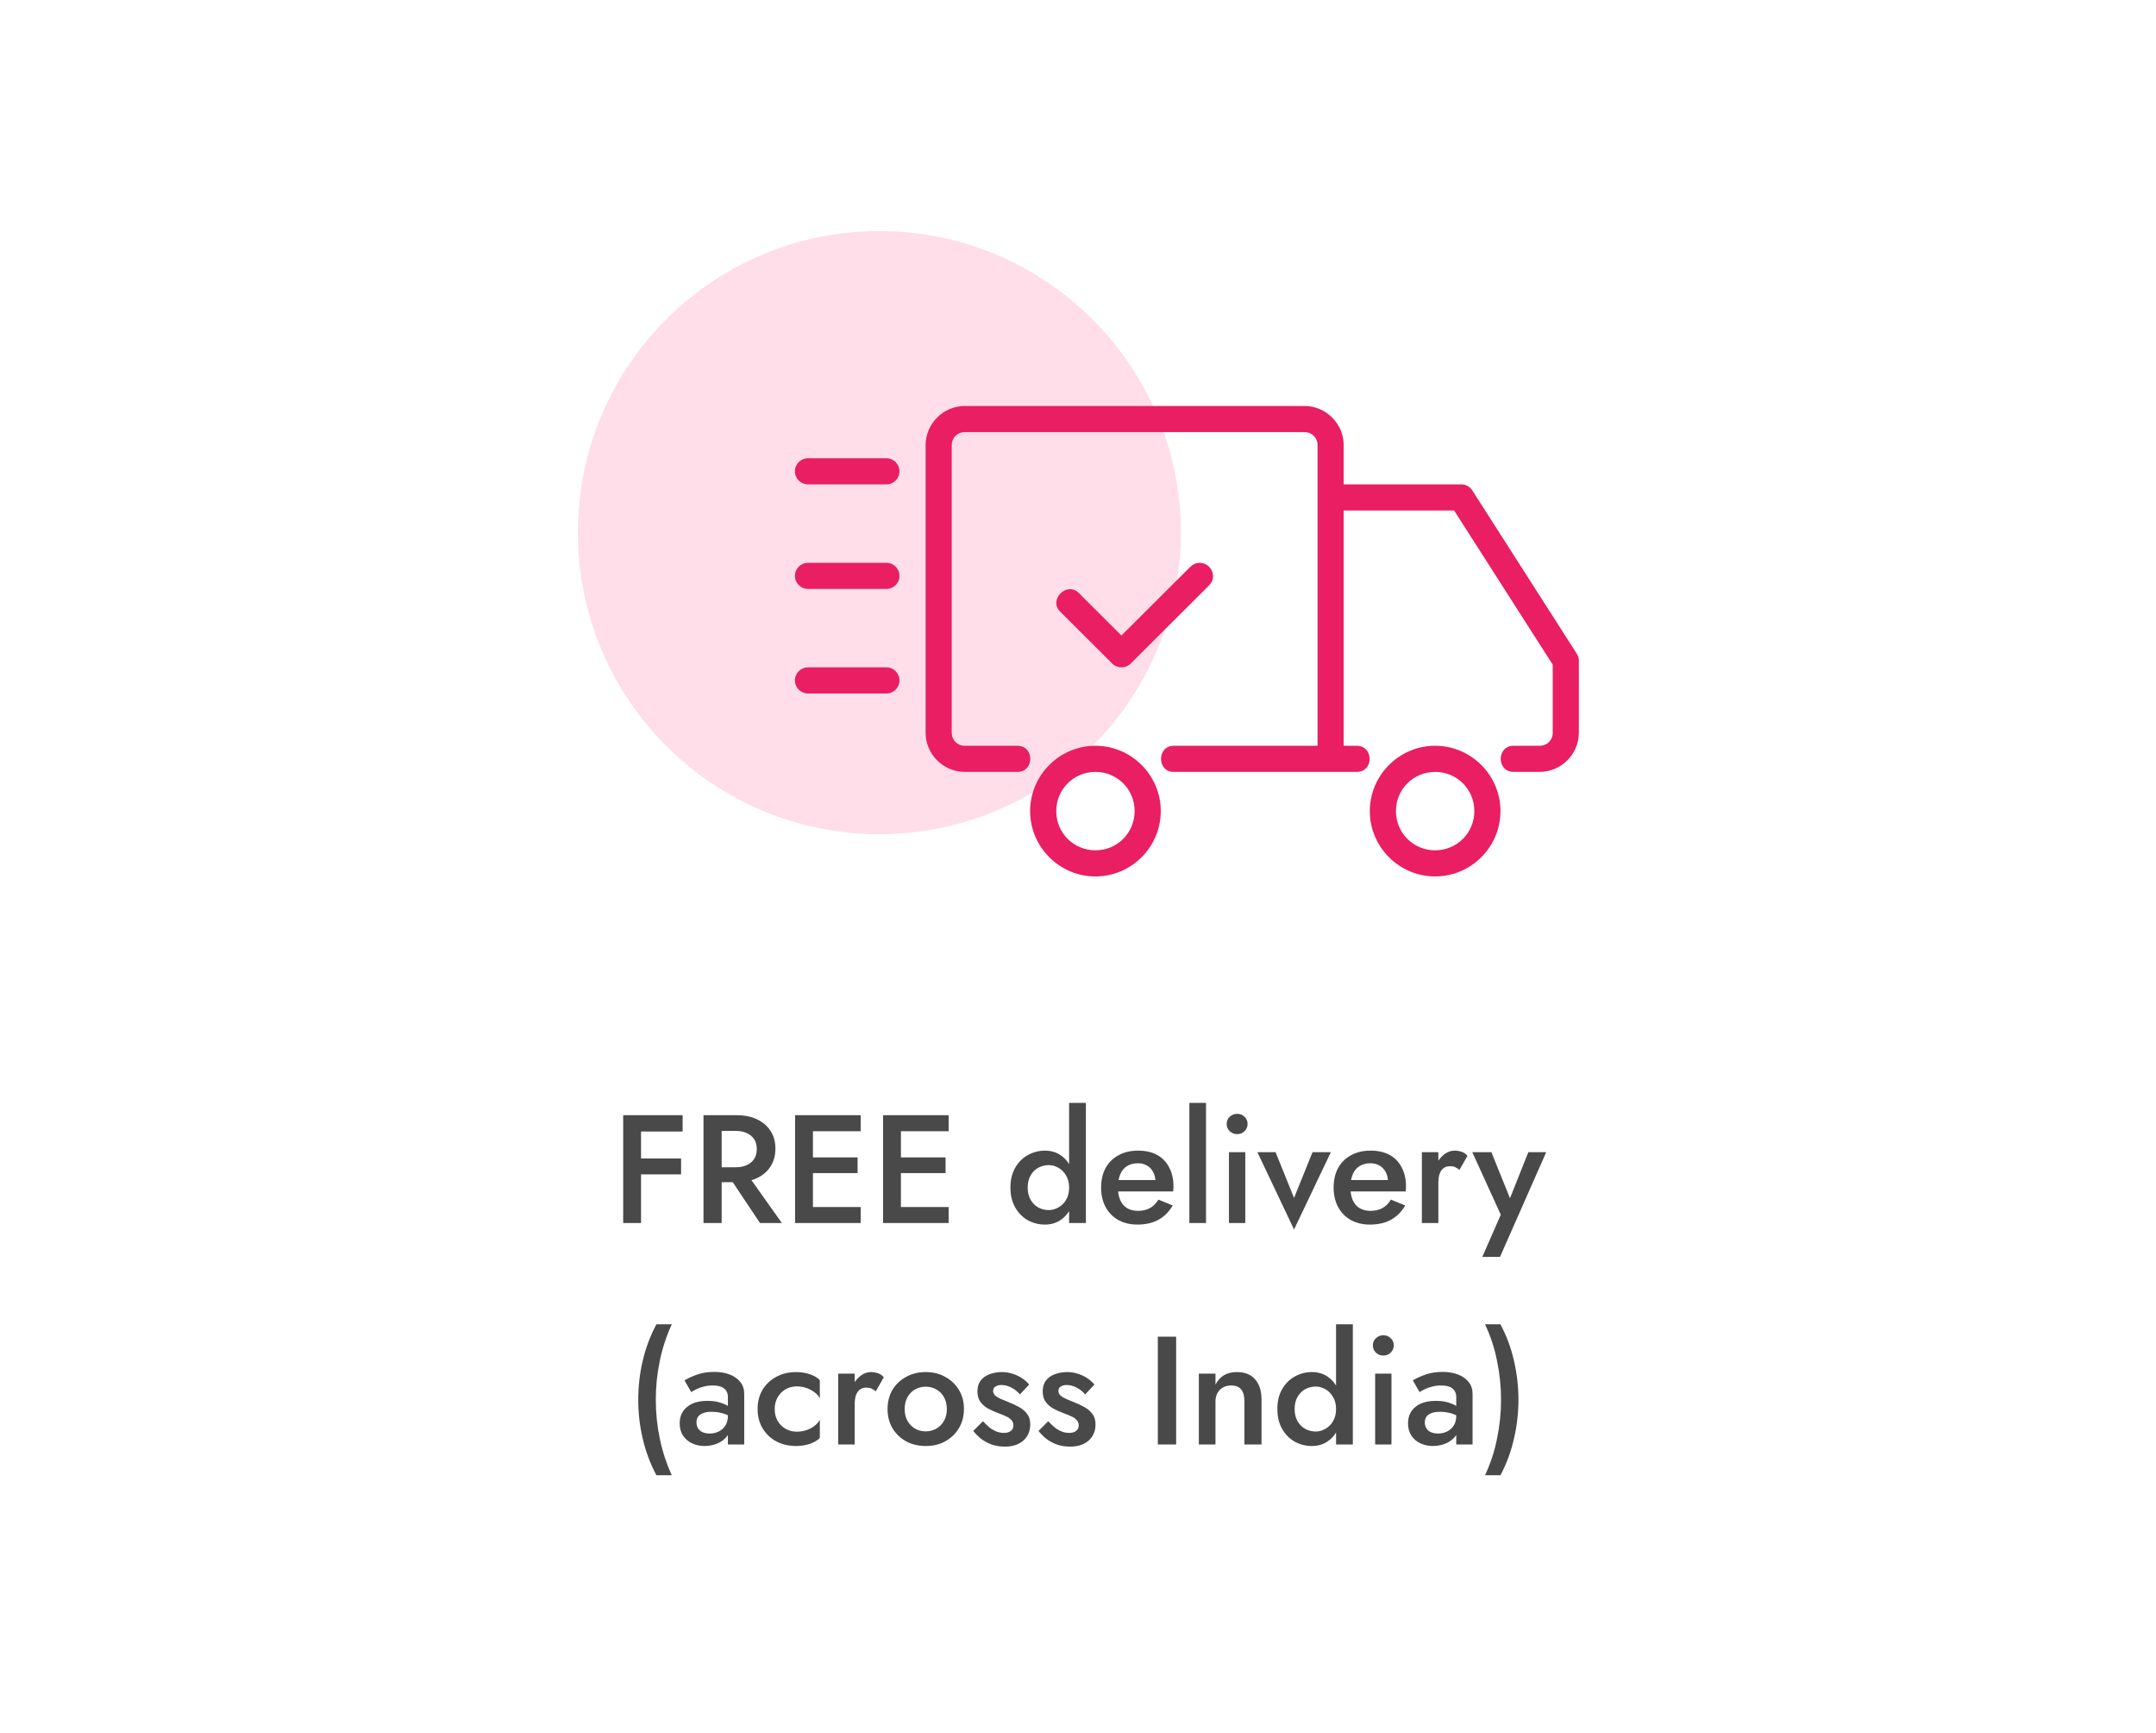 <svg xmlns="http://www.w3.org/2000/svg" width="224" height="180" viewBox="0 0 224 180" fill="none"><circle cx="91.362" cy="55.325" r="31.325" fill="#FFDEE9"></circle><path d="M124.617 58.458C124.264 58.469 123.925 58.616 123.675 58.871L116.513 66.011L112.102 61.613C110.867 60.326 108.871 62.313 110.161 63.546L115.544 68.916C116.079 69.451 116.948 69.451 117.485 68.916L125.616 60.806C126.512 59.938 125.853 58.458 124.62 58.458H124.617ZM83.949 69.317H92.093C92.845 69.317 93.451 69.923 93.451 70.675C93.451 71.427 92.845 72.032 92.093 72.032H83.949C83.197 72.032 82.591 71.427 82.591 70.675C82.591 69.923 83.197 69.317 83.949 69.317ZM83.949 58.458H92.093C92.845 58.458 93.451 59.063 93.451 59.816C93.451 60.568 92.845 61.173 92.093 61.173H83.949C83.197 61.173 82.591 60.568 82.591 59.816C82.591 59.063 83.197 58.458 83.949 58.458ZM83.949 47.599H92.093C92.845 47.599 93.451 48.204 93.451 48.956C93.451 49.708 92.845 50.313 92.093 50.313H83.949C83.197 50.313 82.591 49.708 82.591 48.956C82.591 48.204 83.197 47.599 83.949 47.599ZM149.105 77.462C145.372 77.462 142.318 80.516 142.318 84.249C142.318 87.982 145.372 91.036 149.105 91.036C152.838 91.036 155.893 87.982 155.893 84.249C155.893 80.516 152.838 77.462 149.105 77.462ZM149.105 80.177C151.37 80.177 153.178 81.985 153.178 84.249C153.178 86.513 151.37 88.322 149.105 88.322C146.841 88.322 145.033 86.513 145.033 84.249C145.033 81.985 146.841 80.177 149.105 80.177ZM113.812 77.462C110.079 77.462 107.025 80.516 107.025 84.249C107.025 87.982 110.079 91.036 113.812 91.036C117.545 91.036 120.599 87.982 120.599 84.249C120.599 80.516 117.545 77.462 113.812 77.462ZM113.812 80.177C116.076 80.177 117.884 81.985 117.884 84.249C117.884 86.513 116.076 88.322 113.812 88.322C111.548 88.322 109.74 86.513 109.74 84.249C109.74 81.985 111.548 80.177 113.812 80.177ZM100.238 42.169C98.006 42.169 96.166 44.01 96.166 46.241V76.105C96.166 78.336 98.006 80.177 100.238 80.177H105.668C107.503 80.204 107.503 77.435 105.668 77.462H100.238C99.461 77.462 98.88 76.881 98.88 76.105V46.241C98.88 45.465 99.461 44.884 100.238 44.884H135.531C136.308 44.884 136.888 45.465 136.888 46.241V77.462H121.957C120.165 77.462 120.198 80.204 121.957 80.177H140.961C142.753 80.177 142.736 77.462 140.961 77.462H139.603V53.028H151.079L161.322 69.035V76.105C161.322 76.881 160.741 77.462 159.965 77.462H157.25C155.474 77.462 155.474 80.177 157.25 80.177H159.965C162.196 80.177 164.037 78.336 164.037 76.105V68.639C164.037 68.381 163.964 68.123 163.825 67.906L152.966 50.938C152.716 50.55 152.287 50.313 151.82 50.313H139.603V46.241C139.603 44.01 137.763 42.169 135.531 42.169H100.238Z" fill="#E91E63"></path><path d="M65.914 117.532V115.836H70.922V117.532H65.914ZM65.914 121.98V120.332H70.762V121.98H65.914ZM64.746 115.836H66.602V127.036H64.746V115.836ZM75.394 121.692H77.442L81.234 127.036H78.962L75.394 121.692ZM73.09 115.836H74.978V127.036H73.09V115.836ZM74.21 117.468V115.836H76.546C77.356 115.836 78.061 115.98 78.658 116.268C79.266 116.556 79.735 116.961 80.066 117.484C80.397 117.996 80.562 118.604 80.562 119.308C80.562 120.012 80.397 120.625 80.066 121.148C79.735 121.671 79.266 122.076 78.658 122.364C78.061 122.652 77.356 122.796 76.546 122.796H74.21V121.244H76.466C76.892 121.244 77.266 121.169 77.586 121.02C77.916 120.871 78.172 120.657 78.354 120.38C78.535 120.092 78.626 119.751 78.626 119.356C78.626 118.951 78.535 118.609 78.354 118.332C78.172 118.055 77.916 117.841 77.586 117.692C77.266 117.543 76.892 117.468 76.466 117.468H74.21ZM83.773 127.036V125.372H89.421V127.036H83.773ZM83.773 117.5V115.836H89.421V117.5H83.773ZM83.773 121.852V120.22H89.101V121.852H83.773ZM82.605 115.836H84.461V127.036H82.605V115.836ZM92.914 127.036V125.372H98.562V127.036H92.914ZM92.914 117.5V115.836H98.562V117.5H92.914ZM92.914 121.852V120.22H98.242V121.852H92.914ZM91.746 115.836H93.602V127.036H91.746V115.836ZM111.076 114.556H112.82V127.036H111.076V114.556ZM104.98 123.356C104.98 122.545 105.145 121.857 105.476 121.292C105.806 120.716 106.244 120.279 106.788 119.98C107.342 119.671 107.934 119.516 108.564 119.516C109.182 119.516 109.721 119.671 110.18 119.98C110.649 120.289 111.017 120.732 111.284 121.308C111.561 121.873 111.7 122.556 111.7 123.356C111.7 124.145 111.561 124.828 111.284 125.404C111.017 125.98 110.649 126.423 110.18 126.732C109.721 127.041 109.182 127.196 108.564 127.196C107.934 127.196 107.342 127.047 106.788 126.748C106.244 126.439 105.806 125.996 105.476 125.42C105.145 124.844 104.98 124.156 104.98 123.356ZM106.772 123.356C106.772 123.847 106.873 124.268 107.076 124.62C107.278 124.972 107.545 125.239 107.876 125.42C108.217 125.601 108.585 125.692 108.98 125.692C109.31 125.692 109.636 125.601 109.956 125.42C110.286 125.239 110.553 124.977 110.756 124.636C110.969 124.284 111.076 123.857 111.076 123.356C111.076 122.855 110.969 122.433 110.756 122.092C110.553 121.74 110.286 121.473 109.956 121.292C109.636 121.111 109.31 121.02 108.98 121.02C108.585 121.02 108.217 121.111 107.876 121.292C107.545 121.473 107.278 121.74 107.076 122.092C106.873 122.444 106.772 122.865 106.772 123.356ZM118.161 127.196C117.415 127.196 116.753 127.036 116.177 126.716C115.612 126.396 115.175 125.948 114.865 125.372C114.556 124.796 114.401 124.124 114.401 123.356C114.401 122.577 114.556 121.9 114.865 121.324C115.185 120.748 115.633 120.305 116.209 119.996C116.785 119.676 117.463 119.516 118.241 119.516C119.02 119.516 119.681 119.665 120.225 119.964C120.769 120.263 121.185 120.695 121.473 121.26C121.772 121.815 121.921 122.487 121.921 123.276C121.921 123.361 121.916 123.452 121.905 123.548C121.905 123.644 121.9 123.713 121.889 123.756H115.425V122.572H120.417L119.889 123.308C119.921 123.244 119.953 123.159 119.985 123.052C120.028 122.935 120.049 122.839 120.049 122.764C120.049 122.369 119.969 122.028 119.809 121.74C119.66 121.452 119.447 121.228 119.169 121.068C118.903 120.908 118.588 120.828 118.225 120.828C117.788 120.828 117.415 120.924 117.105 121.116C116.796 121.308 116.561 121.585 116.401 121.948C116.241 122.311 116.156 122.759 116.145 123.292C116.145 123.825 116.225 124.279 116.385 124.652C116.545 125.015 116.78 125.292 117.089 125.484C117.409 125.676 117.793 125.772 118.241 125.772C118.711 125.772 119.121 125.676 119.473 125.484C119.825 125.292 120.119 124.999 120.353 124.604L121.841 125.212C121.457 125.873 120.961 126.369 120.353 126.7C119.745 127.031 119.015 127.196 118.161 127.196ZM123.571 114.556H125.299V127.036H123.571V114.556ZM127.444 116.748C127.444 116.449 127.551 116.199 127.764 115.996C127.988 115.793 128.244 115.692 128.532 115.692C128.842 115.692 129.098 115.793 129.3 115.996C129.514 116.199 129.62 116.449 129.62 116.748C129.62 117.036 129.514 117.287 129.3 117.5C129.098 117.703 128.842 117.804 128.532 117.804C128.244 117.804 127.988 117.703 127.764 117.5C127.551 117.287 127.444 117.036 127.444 116.748ZM127.684 119.676H129.38V127.036H127.684V119.676ZM130.638 119.676H132.526L134.446 124.428L136.366 119.676H138.27L134.446 127.708L130.638 119.676ZM142.318 127.196C141.571 127.196 140.91 127.036 140.334 126.716C139.768 126.396 139.331 125.948 139.022 125.372C138.712 124.796 138.558 124.124 138.558 123.356C138.558 122.577 138.712 121.9 139.022 121.324C139.342 120.748 139.79 120.305 140.366 119.996C140.942 119.676 141.619 119.516 142.398 119.516C143.176 119.516 143.838 119.665 144.382 119.964C144.926 120.263 145.342 120.695 145.63 121.26C145.928 121.815 146.078 122.487 146.078 123.276C146.078 123.361 146.072 123.452 146.062 123.548C146.062 123.644 146.056 123.713 146.046 123.756H139.582V122.572H144.574L144.046 123.308C144.078 123.244 144.11 123.159 144.142 123.052C144.184 122.935 144.206 122.839 144.206 122.764C144.206 122.369 144.126 122.028 143.966 121.74C143.816 121.452 143.603 121.228 143.326 121.068C143.059 120.908 142.744 120.828 142.382 120.828C141.944 120.828 141.571 120.924 141.262 121.116C140.952 121.308 140.718 121.585 140.558 121.948C140.398 122.311 140.312 122.759 140.302 123.292C140.302 123.825 140.382 124.279 140.542 124.652C140.702 125.015 140.936 125.292 141.246 125.484C141.566 125.676 141.95 125.772 142.398 125.772C142.867 125.772 143.278 125.676 143.63 125.484C143.982 125.292 144.275 124.999 144.51 124.604L145.998 125.212C145.614 125.873 145.118 126.369 144.51 126.7C143.902 127.031 143.171 127.196 142.318 127.196ZM149.439 119.676V127.036H147.727V119.676H149.439ZM151.631 121.516C151.471 121.388 151.322 121.292 151.183 121.228C151.044 121.164 150.868 121.132 150.655 121.132C150.367 121.132 150.132 121.207 149.951 121.356C149.77 121.505 149.636 121.713 149.551 121.98C149.476 122.236 149.439 122.54 149.439 122.892L148.863 122.556C148.863 121.969 148.97 121.452 149.183 121.004C149.407 120.545 149.69 120.183 150.031 119.916C150.383 119.649 150.746 119.516 151.119 119.516C151.386 119.516 151.636 119.559 151.871 119.644C152.106 119.719 152.303 119.857 152.463 120.06L151.631 121.516ZM160.645 119.676L155.845 130.556H154.005L155.925 126.172L152.965 119.676H154.949L157.301 125.5L156.485 125.452L158.789 119.676H160.645ZM68.198 137.556H69.798C69.243 138.751 68.827 140.015 68.55 141.348C68.272 142.681 68.134 144.031 68.134 145.396C68.134 146.751 68.272 148.095 68.55 149.428C68.827 150.761 69.243 152.031 69.798 153.236H68.198C67.558 152.031 67.083 150.761 66.774 149.428C66.464 148.095 66.31 146.751 66.31 145.396C66.31 144.031 66.464 142.681 66.774 141.348C67.083 140.015 67.558 138.751 68.198 137.556ZM72.362 147.748C72.362 147.993 72.421 148.207 72.538 148.388C72.655 148.559 72.815 148.687 73.018 148.772C73.231 148.857 73.471 148.9 73.738 148.9C74.079 148.9 74.389 148.831 74.666 148.692C74.954 148.553 75.183 148.351 75.354 148.084C75.535 147.807 75.626 147.487 75.626 147.124L75.882 148.084C75.882 148.553 75.743 148.948 75.466 149.268C75.199 149.577 74.858 149.812 74.442 149.972C74.037 150.121 73.621 150.196 73.194 150.196C72.735 150.196 72.309 150.105 71.914 149.924C71.519 149.743 71.205 149.476 70.97 149.124C70.735 148.772 70.618 148.345 70.618 147.844C70.618 147.129 70.869 146.564 71.37 146.148C71.871 145.721 72.581 145.508 73.498 145.508C73.989 145.508 74.41 145.561 74.762 145.668C75.125 145.775 75.423 145.903 75.658 146.052C75.893 146.191 76.058 146.319 76.154 146.436V147.316C75.823 147.081 75.471 146.911 75.098 146.804C74.725 146.697 74.33 146.644 73.914 146.644C73.551 146.644 73.258 146.692 73.034 146.788C72.81 146.873 72.639 146.996 72.522 147.156C72.415 147.316 72.362 147.513 72.362 147.748ZM71.818 144.596L71.114 143.38C71.445 143.177 71.871 142.98 72.394 142.788C72.927 142.596 73.535 142.5 74.218 142.5C74.826 142.5 75.359 142.591 75.818 142.772C76.287 142.953 76.655 143.215 76.922 143.556C77.189 143.887 77.322 144.297 77.322 144.788V150.036H75.626V145.124C75.626 144.889 75.583 144.697 75.498 144.548C75.423 144.399 75.317 144.276 75.178 144.18C75.039 144.084 74.874 144.015 74.682 143.972C74.49 143.929 74.282 143.908 74.058 143.908C73.717 143.908 73.391 143.951 73.082 144.036C72.783 144.111 72.522 144.207 72.298 144.324C72.085 144.431 71.925 144.521 71.818 144.596ZM80.488 146.356C80.488 146.825 80.59 147.236 80.792 147.588C80.995 147.929 81.267 148.201 81.608 148.404C81.96 148.607 82.35 148.708 82.776 148.708C83.128 148.708 83.464 148.655 83.784 148.548C84.104 148.441 84.387 148.292 84.632 148.1C84.878 147.908 85.059 147.695 85.176 147.46V149.364C84.92 149.62 84.574 149.823 84.136 149.972C83.699 150.121 83.219 150.196 82.696 150.196C81.939 150.196 81.256 150.036 80.648 149.716C80.051 149.385 79.576 148.932 79.224 148.356C78.883 147.769 78.712 147.103 78.712 146.356C78.712 145.599 78.883 144.932 79.224 144.356C79.576 143.78 80.051 143.332 80.648 143.012C81.256 142.681 81.939 142.516 82.696 142.516C83.219 142.516 83.699 142.591 84.136 142.74C84.574 142.889 84.92 143.092 85.176 143.348V145.252C85.059 145.007 84.872 144.793 84.616 144.612C84.371 144.42 84.088 144.271 83.768 144.164C83.448 144.057 83.118 144.004 82.776 144.004C82.35 144.004 81.96 144.105 81.608 144.308C81.267 144.511 80.995 144.788 80.792 145.14C80.59 145.492 80.488 145.897 80.488 146.356ZM88.798 142.676V150.036H87.086V142.676H88.798ZM90.99 144.516C90.83 144.388 90.681 144.292 90.542 144.228C90.404 144.164 90.228 144.132 90.014 144.132C89.726 144.132 89.492 144.207 89.31 144.356C89.129 144.505 88.996 144.713 88.91 144.98C88.836 145.236 88.798 145.54 88.798 145.892L88.222 145.556C88.222 144.969 88.329 144.452 88.542 144.004C88.766 143.545 89.049 143.183 89.39 142.916C89.742 142.649 90.105 142.516 90.478 142.516C90.745 142.516 90.996 142.559 91.23 142.644C91.465 142.719 91.662 142.857 91.822 143.06L90.99 144.516ZM92.214 146.356C92.214 145.599 92.385 144.932 92.726 144.356C93.078 143.78 93.553 143.332 94.15 143.012C94.747 142.681 95.425 142.516 96.182 142.516C96.939 142.516 97.611 142.681 98.198 143.012C98.795 143.332 99.27 143.78 99.622 144.356C99.974 144.932 100.15 145.599 100.15 146.356C100.15 147.103 99.974 147.769 99.622 148.356C99.27 148.932 98.795 149.385 98.198 149.716C97.611 150.036 96.939 150.196 96.182 150.196C95.425 150.196 94.747 150.036 94.15 149.716C93.553 149.385 93.078 148.932 92.726 148.356C92.385 147.769 92.214 147.103 92.214 146.356ZM93.99 146.356C93.99 146.815 94.086 147.22 94.278 147.572C94.47 147.913 94.731 148.185 95.062 148.388C95.393 148.58 95.766 148.676 96.182 148.676C96.587 148.676 96.955 148.58 97.286 148.388C97.627 148.185 97.894 147.913 98.086 147.572C98.278 147.22 98.374 146.815 98.374 146.356C98.374 145.897 98.278 145.492 98.086 145.14C97.894 144.788 97.627 144.516 97.286 144.324C96.955 144.132 96.587 144.036 96.182 144.036C95.766 144.036 95.393 144.132 95.062 144.324C94.731 144.516 94.47 144.788 94.278 145.14C94.086 145.492 93.99 145.897 93.99 146.356ZM102.126 147.62C102.36 147.876 102.595 148.1 102.83 148.292C103.075 148.473 103.32 148.612 103.566 148.708C103.811 148.793 104.056 148.836 104.302 148.836C104.611 148.836 104.851 148.767 105.022 148.628C105.203 148.489 105.294 148.297 105.294 148.052C105.294 147.839 105.224 147.657 105.086 147.508C104.947 147.348 104.755 147.215 104.51 147.108C104.264 146.991 103.976 146.873 103.646 146.756C103.315 146.628 102.984 146.479 102.654 146.308C102.334 146.127 102.067 145.892 101.854 145.604C101.651 145.316 101.55 144.953 101.55 144.516C101.55 144.068 101.662 143.695 101.886 143.396C102.12 143.097 102.43 142.879 102.814 142.74C103.208 142.591 103.63 142.516 104.078 142.516C104.483 142.516 104.862 142.575 105.214 142.692C105.576 142.809 105.902 142.964 106.19 143.156C106.478 143.348 106.723 143.567 106.926 143.812L105.966 144.836C105.72 144.548 105.427 144.313 105.086 144.132C104.744 143.951 104.392 143.86 104.03 143.86C103.784 143.86 103.582 143.913 103.422 144.02C103.262 144.127 103.182 144.281 103.182 144.484C103.182 144.655 103.251 144.809 103.39 144.948C103.539 145.076 103.731 145.193 103.966 145.3C104.211 145.407 104.483 145.519 104.782 145.636C105.187 145.796 105.56 145.972 105.902 146.164C106.243 146.356 106.515 146.591 106.718 146.868C106.931 147.145 107.038 147.508 107.038 147.956C107.038 148.649 106.798 149.209 106.318 149.636C105.848 150.052 105.208 150.26 104.398 150.26C103.896 150.26 103.432 150.185 103.006 150.036C102.59 149.876 102.222 149.673 101.902 149.428C101.592 149.172 101.331 148.905 101.118 148.628L102.126 147.62ZM108.907 147.62C109.141 147.876 109.376 148.1 109.611 148.292C109.856 148.473 110.101 148.612 110.347 148.708C110.592 148.793 110.837 148.836 111.083 148.836C111.392 148.836 111.632 148.767 111.803 148.628C111.984 148.489 112.075 148.297 112.075 148.052C112.075 147.839 112.005 147.657 111.867 147.508C111.728 147.348 111.536 147.215 111.291 147.108C111.045 146.991 110.757 146.873 110.427 146.756C110.096 146.628 109.765 146.479 109.435 146.308C109.115 146.127 108.848 145.892 108.635 145.604C108.432 145.316 108.331 144.953 108.331 144.516C108.331 144.068 108.443 143.695 108.667 143.396C108.901 143.097 109.211 142.879 109.595 142.74C109.989 142.591 110.411 142.516 110.859 142.516C111.264 142.516 111.643 142.575 111.995 142.692C112.357 142.809 112.683 142.964 112.971 143.156C113.259 143.348 113.504 143.567 113.707 143.812L112.747 144.836C112.501 144.548 112.208 144.313 111.867 144.132C111.525 143.951 111.173 143.86 110.811 143.86C110.565 143.86 110.363 143.913 110.203 144.02C110.043 144.127 109.963 144.281 109.963 144.484C109.963 144.655 110.032 144.809 110.171 144.948C110.32 145.076 110.512 145.193 110.747 145.3C110.992 145.407 111.264 145.519 111.563 145.636C111.968 145.796 112.341 145.972 112.683 146.164C113.024 146.356 113.296 146.591 113.499 146.868C113.712 147.145 113.819 147.508 113.819 147.956C113.819 148.649 113.579 149.209 113.099 149.636C112.629 150.052 111.989 150.26 111.179 150.26C110.677 150.26 110.213 150.185 109.787 150.036C109.371 149.876 109.003 149.673 108.683 149.428C108.373 149.172 108.112 148.905 107.899 148.628L108.907 147.62ZM120.293 138.836H122.197V150.036H120.293V138.836ZM129.291 145.556C129.291 145.012 129.179 144.601 128.955 144.324C128.731 144.047 128.385 143.908 127.915 143.908C127.595 143.908 127.313 143.977 127.067 144.116C126.822 144.244 126.63 144.436 126.491 144.692C126.353 144.937 126.283 145.225 126.283 145.556V150.036H124.555V142.676H126.283V143.812C126.518 143.375 126.817 143.049 127.179 142.836C127.553 142.623 127.995 142.516 128.507 142.516C129.339 142.516 129.974 142.772 130.411 143.284C130.849 143.785 131.067 144.479 131.067 145.364V150.036H129.291V145.556ZM138.81 137.556H140.554V150.036H138.81V137.556ZM132.714 146.356C132.714 145.545 132.879 144.857 133.21 144.292C133.541 143.716 133.978 143.279 134.522 142.98C135.077 142.671 135.669 142.516 136.298 142.516C136.917 142.516 137.455 142.671 137.914 142.98C138.383 143.289 138.751 143.732 139.018 144.308C139.295 144.873 139.434 145.556 139.434 146.356C139.434 147.145 139.295 147.828 139.018 148.404C138.751 148.98 138.383 149.423 137.914 149.732C137.455 150.041 136.917 150.196 136.298 150.196C135.669 150.196 135.077 150.047 134.522 149.748C133.978 149.439 133.541 148.996 133.21 148.42C132.879 147.844 132.714 147.156 132.714 146.356ZM134.506 146.356C134.506 146.847 134.607 147.268 134.81 147.62C135.013 147.972 135.279 148.239 135.61 148.42C135.951 148.601 136.319 148.692 136.714 148.692C137.045 148.692 137.37 148.601 137.69 148.42C138.021 148.239 138.287 147.977 138.49 147.636C138.703 147.284 138.81 146.857 138.81 146.356C138.81 145.855 138.703 145.433 138.49 145.092C138.287 144.74 138.021 144.473 137.69 144.292C137.37 144.111 137.045 144.02 136.714 144.02C136.319 144.02 135.951 144.111 135.61 144.292C135.279 144.473 135.013 144.74 134.81 145.092C134.607 145.444 134.506 145.865 134.506 146.356ZM142.632 139.748C142.632 139.449 142.738 139.199 142.952 138.996C143.176 138.793 143.432 138.692 143.72 138.692C144.029 138.692 144.285 138.793 144.488 138.996C144.701 139.199 144.808 139.449 144.808 139.748C144.808 140.036 144.701 140.287 144.488 140.5C144.285 140.703 144.029 140.804 143.72 140.804C143.432 140.804 143.176 140.703 142.952 140.5C142.738 140.287 142.632 140.036 142.632 139.748ZM142.872 142.676H144.568V150.036H142.872V142.676ZM148.034 147.748C148.034 147.993 148.092 148.207 148.21 148.388C148.327 148.559 148.487 148.687 148.69 148.772C148.903 148.857 149.143 148.9 149.41 148.9C149.751 148.9 150.06 148.831 150.338 148.692C150.626 148.553 150.855 148.351 151.026 148.084C151.207 147.807 151.298 147.487 151.298 147.124L151.554 148.084C151.554 148.553 151.415 148.948 151.138 149.268C150.871 149.577 150.53 149.812 150.114 149.972C149.708 150.121 149.292 150.196 148.866 150.196C148.407 150.196 147.98 150.105 147.586 149.924C147.191 149.743 146.876 149.476 146.642 149.124C146.407 148.772 146.29 148.345 146.29 147.844C146.29 147.129 146.54 146.564 147.042 146.148C147.543 145.721 148.252 145.508 149.17 145.508C149.66 145.508 150.082 145.561 150.434 145.668C150.796 145.775 151.095 145.903 151.33 146.052C151.564 146.191 151.73 146.319 151.826 146.436V147.316C151.495 147.081 151.143 146.911 150.77 146.804C150.396 146.697 150.002 146.644 149.586 146.644C149.223 146.644 148.93 146.692 148.706 146.788C148.482 146.873 148.311 146.996 148.194 147.156C148.087 147.316 148.034 147.513 148.034 147.748ZM147.49 144.596L146.786 143.38C147.116 143.177 147.543 142.98 148.066 142.788C148.599 142.596 149.207 142.5 149.89 142.5C150.498 142.5 151.031 142.591 151.49 142.772C151.959 142.953 152.327 143.215 152.594 143.556C152.86 143.887 152.994 144.297 152.994 144.788V150.036H151.298V145.124C151.298 144.889 151.255 144.697 151.17 144.548C151.095 144.399 150.988 144.276 150.85 144.18C150.711 144.084 150.546 144.015 150.354 143.972C150.162 143.929 149.954 143.908 149.73 143.908C149.388 143.908 149.063 143.951 148.754 144.036C148.455 144.111 148.194 144.207 147.97 144.324C147.756 144.431 147.596 144.521 147.49 144.596ZM155.888 153.236H154.288C154.854 152.031 155.27 150.761 155.536 149.428C155.814 148.095 155.952 146.751 155.952 145.396C155.952 144.031 155.814 142.681 155.536 141.348C155.27 140.015 154.854 138.751 154.288 137.556H155.888C156.528 138.751 156.998 140.015 157.296 141.348C157.606 142.681 157.76 144.031 157.76 145.396C157.76 146.751 157.606 148.095 157.296 149.428C156.998 150.761 156.528 152.031 155.888 153.236Z" fill="#4A4949"></path></svg>